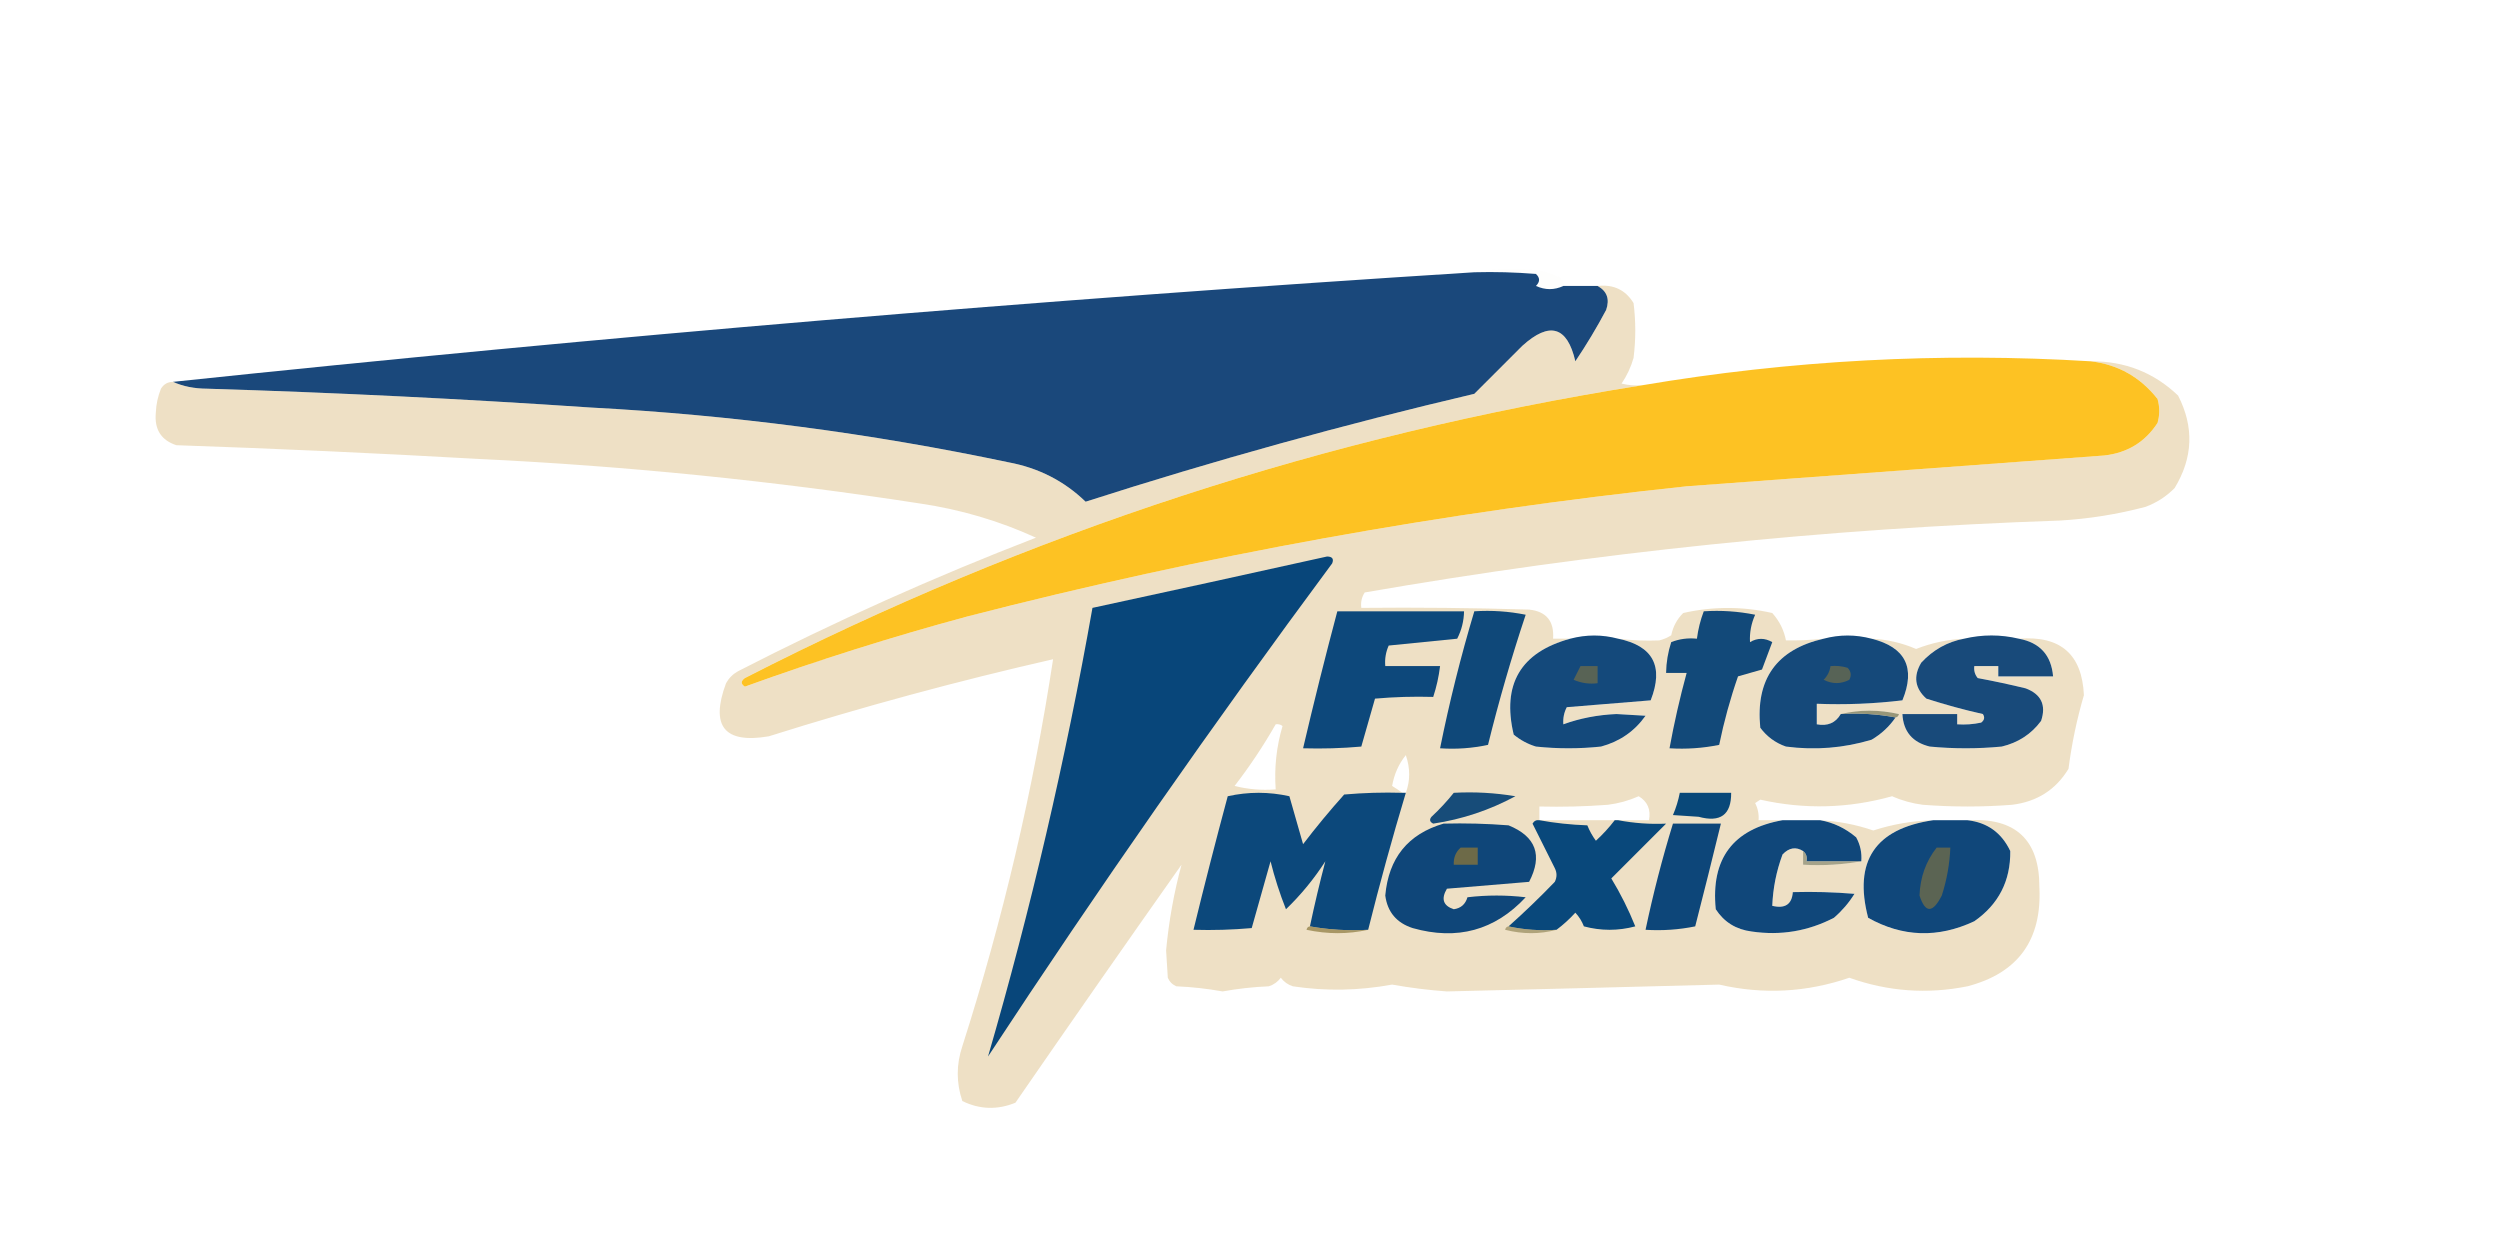 <?xml version="1.0" encoding="UTF-8"?>
<svg xmlns="http://www.w3.org/2000/svg" version="1.1" width="730px" height="363px" style="shape-rendering:geometricPrecision; text-rendering:geometricPrecision; image-rendering:optimizeQuality; fill-rule:evenodd; clip-rule:evenodd" xmlns:xlink="http://www.w3.org/1999/xlink">
<g><path style="opacity:0.009" fill="#ba8921" d="M 430.5,79.5 C 436.653,78.347 442.986,78.18 449.5,79C 451.608,79.36 453.608,80.027 455.5,81C 456.252,81.671 456.586,82.504 456.5,83.5C 453.865,84.729 451.199,84.729 448.5,83.5C 449.711,82.28 449.711,81.113 448.5,80C 442.509,79.501 436.509,79.334 430.5,79.5 Z"/></g>
<g><path style="opacity:0.988" fill="#184679" d="M 430.5,79.5 C 436.509,79.334 442.509,79.501 448.5,80C 449.711,81.113 449.711,82.28 448.5,83.5C 451.199,84.729 453.865,84.729 456.5,83.5C 459.833,83.5 463.167,83.5 466.5,83.5C 469.25,85.008 470.084,87.341 469,90.5C 466.252,95.666 463.252,100.666 460,105.5C 457.642,95.28 452.475,93.78 444.5,101C 439.833,105.667 435.167,110.333 430.5,115C 392.247,123.984 354.414,134.484 317,146.5C 310.755,140.46 303.255,136.626 294.5,135C 254.261,126.509 213.594,121.176 172.5,119C 135.201,116.471 97.867,114.638 60.5,113.5C 56.761,113.486 53.428,112.82 50.5,111.5C 176.926,98.187 303.593,87.52 430.5,79.5 Z"/></g>
<g><path style="opacity:0.259" fill="#bd8a20" d="M 466.5,83.5 C 471.152,82.984 474.652,84.651 477,88.5C 477.667,93.833 477.667,99.167 477,104.5C 476.235,107.196 475.068,109.696 473.5,112C 475.473,112.495 477.473,112.662 479.5,112.5C 387.659,127.058 300.325,155.558 217.5,198C 216.289,198.893 216.289,199.726 217.5,200.5C 238.895,192.757 260.562,185.924 282.5,180C 351.561,162.188 421.561,149.521 492.5,142C 533.177,138.975 573.843,135.975 614.5,133C 621.219,132.23 626.386,129.063 630,123.5C 630.667,121.167 630.667,118.833 630,116.5C 624.971,110.112 618.471,106.445 610.5,105.5C 620.415,105.413 628.915,108.746 636,115.5C 640.707,124.655 640.373,133.655 635,142.5C 632.592,144.956 629.759,146.789 626.5,148C 618.31,150.17 609.977,151.503 601.5,152C 533.34,154.317 465.673,161.317 398.5,173C 397.62,174.356 397.286,175.856 397.5,177.5C 413.837,177.333 430.17,177.5 446.5,178C 451.527,178.533 453.86,181.366 453.5,186.5C 455.167,186.5 456.833,186.5 458.5,186.5C 444.013,190.467 438.513,199.8 442,214.5C 443.935,216.102 446.101,217.269 448.5,218C 454.833,218.667 461.167,218.667 467.5,218C 472.962,216.523 477.296,213.523 480.5,209C 477.667,208.833 474.833,208.667 472,208.5C 466.484,208.742 461.318,209.742 456.5,211.5C 456.357,209.738 456.691,208.071 457.5,206.5C 465.725,205.819 473.891,205.153 482,204.5C 485.882,194.591 482.715,188.591 472.5,186.5C 476.507,187.004 480.507,187.17 484.5,187C 485.766,186.691 486.933,186.191 488,185.5C 488.516,182.966 489.683,180.8 491.5,179C 500.175,177.038 508.842,177.038 517.5,179C 519.574,181.302 520.908,183.968 521.5,187C 525.148,187.062 528.815,186.895 532.5,186.5C 518.748,189.646 512.581,198.313 514,212.5C 515.938,215.106 518.438,216.939 521.5,218C 530.01,219.114 538.344,218.448 546.5,216C 549.331,214.334 551.664,212.168 553.5,209.5C 554.043,209.44 554.376,209.107 554.5,208.5C 548.68,207.184 543.013,207.184 537.5,208.5C 536.009,211.091 533.675,212.091 530.5,211.5C 530.5,209.5 530.5,207.5 530.5,205.5C 538.86,205.831 547.193,205.498 555.5,204.5C 559.41,194.986 556.41,188.986 546.5,186.5C 551.009,186.71 555.342,187.71 559.5,189.5C 564.003,187.733 568.669,186.733 573.5,186.5C 568.64,187.414 564.473,189.748 561,193.5C 558.636,197.474 559.136,200.974 562.5,204C 567.952,205.756 573.452,207.256 579,208.5C 579.617,209.449 579.451,210.282 578.5,211C 576.19,211.497 573.857,211.663 571.5,211.5C 571.5,210.5 571.5,209.5 571.5,208.5C 566.167,208.5 560.833,208.5 555.5,208.5C 555.771,213.61 558.438,216.777 563.5,218C 570.5,218.667 577.5,218.667 584.5,218C 589.314,216.853 593.148,214.353 596,210.5C 597.538,205.88 596.038,202.713 591.5,201C 586.861,199.872 582.195,198.872 577.5,198C 576.663,196.989 576.33,195.822 576.5,194.5C 578.833,194.5 581.167,194.5 583.5,194.5C 583.5,195.5 583.5,196.5 583.5,197.5C 588.833,197.5 594.167,197.5 599.5,197.5C 598.972,191.304 595.639,187.638 589.5,186.5C 601.642,185.543 607.975,191.043 608.5,203C 606.451,209.974 604.951,217.141 604,224.5C 600.28,230.62 594.78,234.12 587.5,235C 578.833,235.667 570.167,235.667 561.5,235C 558.367,234.607 555.367,233.774 552.5,232.5C 539.755,236.066 526.922,236.399 514,233.5C 513.5,233.833 513,234.167 512.5,234.5C 513.309,236.071 513.643,237.738 513.5,239.5C 515.833,239.5 518.167,239.5 520.5,239.5C 506.032,242.077 499.532,250.743 501,265.5C 503.44,269.254 506.94,271.421 511.5,272C 519.941,273.245 527.941,271.911 535.5,268C 537.874,265.961 539.874,263.628 541.5,261C 535.509,260.501 529.509,260.334 523.5,260.5C 523.241,264.068 521.241,265.401 517.5,264.5C 517.705,259.346 518.705,254.346 520.5,249.5C 522.395,247.514 524.395,247.181 526.5,248.5C 526.5,249.833 526.5,251.167 526.5,252.5C 532.358,252.822 538.025,252.489 543.5,251.5C 543.702,249.011 543.202,246.677 542,244.5C 538.853,241.841 535.353,240.174 531.5,239.5C 536.796,239.782 541.963,240.782 547,242.5C 552.694,240.661 558.528,239.661 564.5,239.5C 547.518,241.976 541.184,251.476 545.5,268C 555.571,273.642 565.904,273.976 576.5,269C 583.599,264.051 587.099,257.217 587,248.5C 584.461,243.155 580.294,240.155 574.5,239.5C 588.511,238.683 595.511,245.183 595.5,259C 596.283,274.471 589.283,284.138 574.5,288C 562.76,290.357 551.26,289.523 540,285.5C 527.526,289.785 514.859,290.452 502,287.5C 475.51,288.199 449.01,288.866 422.5,289.5C 417.132,289.114 411.799,288.447 406.5,287.5C 396.781,289.287 387.114,289.454 377.5,288C 376.069,287.535 374.903,286.701 374,285.5C 373.097,286.701 371.931,287.535 370.5,288C 365.914,288.197 361.414,288.697 357,289.5C 352.586,288.697 348.086,288.197 343.5,288C 342.333,287.5 341.5,286.667 341,285.5C 340.833,282.833 340.667,280.167 340.5,277.5C 341.303,268.96 342.803,260.626 345,252.5C 328.71,275.579 312.543,298.746 296.5,322C 291.211,324.147 286.044,323.98 281,321.5C 279.215,316.19 279.215,310.856 281,305.5C 292.828,268.523 301.661,230.857 307.5,192.5C 279.544,198.873 251.877,206.373 224.5,215C 211.51,217.228 207.343,212.062 212,199.5C 212.833,198 214,196.833 215.5,196C 243.831,181.448 272.831,168.448 302.5,157C 291.692,152.066 280.359,148.733 268.5,147C 225.735,140.385 182.735,136.052 139.5,134C 110.182,132.334 80.849,131.001 51.5,130C 47.043,128.541 45.043,125.374 45.5,120.5C 45.594,118.077 46.094,115.744 47,113.5C 47.816,112.177 48.983,111.511 50.5,111.5C 53.428,112.82 56.761,113.486 60.5,113.5C 97.867,114.638 135.201,116.471 172.5,119C 213.594,121.176 254.261,126.509 294.5,135C 303.255,136.626 310.755,140.46 317,146.5C 354.414,134.484 392.247,123.984 430.5,115C 435.167,110.333 439.833,105.667 444.5,101C 452.475,93.78 457.642,95.28 460,105.5C 463.252,100.666 466.252,95.666 469,90.5C 470.084,87.341 469.25,85.008 466.5,83.5 Z M 372.5,211.5 C 373.239,211.369 373.906,211.536 374.5,212C 372.725,217.994 372.058,224.161 372.5,230.5C 368.445,230.824 364.445,230.491 360.5,229.5C 364.944,223.736 368.944,217.736 372.5,211.5 Z M 410.5,231.5 C 410.167,231.5 409.833,231.5 409.5,231.5C 408.602,230.842 407.602,230.176 406.5,229.5C 407.091,226.075 408.425,223.075 410.5,220.5C 411.808,224.315 411.808,227.981 410.5,231.5 Z M 472.5,239.5 C 472.167,239.5 471.833,239.5 471.5,239.5C 464.167,239.5 456.833,239.5 449.5,239.5C 449.5,238.167 449.5,236.833 449.5,235.5C 456.175,235.666 462.842,235.5 469.5,235C 472.627,234.608 475.627,233.775 478.5,232.5C 481.093,234.071 482.093,236.404 481.5,239.5C 478.5,239.5 475.5,239.5 472.5,239.5 Z"/></g>
<g><path style="opacity:0.989" fill="#fdc222" d="M 610.5,105.5 C 618.471,106.445 624.971,110.112 630,116.5C 630.667,118.833 630.667,121.167 630,123.5C 626.386,129.063 621.219,132.23 614.5,133C 573.843,135.975 533.177,138.975 492.5,142C 421.561,149.521 351.561,162.188 282.5,180C 260.562,185.924 238.895,192.757 217.5,200.5C 216.289,199.726 216.289,198.893 217.5,198C 300.325,155.558 387.659,127.058 479.5,112.5C 522.94,105.159 566.606,102.826 610.5,105.5 Z"/></g>
<g><path style="opacity:1" fill="#08467a" d="M 387.5,162.5 C 389.028,162.517 389.528,163.184 389,164.5C 354.137,211.533 320.637,259.533 288.5,308.5C 300.97,265.603 311.137,221.937 319,177.5C 341.94,172.547 364.773,167.547 387.5,162.5 Z"/></g>
<g><path style="opacity:0.981" fill="#0a467a" d="M 390.5,178.5 C 402.833,178.5 415.167,178.5 427.5,178.5C 427.452,181.313 426.785,183.979 425.5,186.5C 418.833,187.167 412.167,187.833 405.5,188.5C 404.652,190.409 404.318,192.409 404.5,194.5C 409.833,194.5 415.167,194.5 420.5,194.5C 420.127,197.574 419.461,200.574 418.5,203.5C 412.824,203.334 407.157,203.501 401.5,204C 400.167,208.667 398.833,213.333 397.5,218C 391.843,218.499 386.176,218.666 380.5,218.5C 383.627,205.118 386.961,191.784 390.5,178.5 Z"/></g>
<g><path style="opacity:0.986" fill="#0d4679" d="M 430.5,178.5 C 435.544,178.173 440.544,178.506 445.5,179.5C 441.33,192.01 437.664,204.677 434.5,217.5C 429.88,218.493 425.214,218.827 420.5,218.5C 423.223,205.001 426.556,191.668 430.5,178.5 Z"/></g>
<g><path style="opacity:0.985" fill="#104779" d="M 497.5,178.5 C 502.544,178.173 507.544,178.506 512.5,179.5C 511.346,182.102 510.846,184.768 511,187.5C 513.139,186.231 515.305,186.231 517.5,187.5C 516.5,190.167 515.5,192.833 514.5,195.5C 512.167,196.167 509.833,196.833 507.5,197.5C 505.227,204.023 503.394,210.69 502,217.5C 497.263,218.469 492.43,218.803 487.5,218.5C 488.85,211.101 490.516,203.767 492.5,196.5C 490.5,196.5 488.5,196.5 486.5,196.5C 486.547,193.432 487.047,190.432 488,187.5C 490.381,186.565 492.881,186.232 495.5,186.5C 495.858,183.733 496.525,181.067 497.5,178.5 Z"/></g>
<g><path style="opacity:0.988" fill="#124779" d="M 472.5,186.5 C 482.715,188.591 485.882,194.591 482,204.5C 473.891,205.153 465.725,205.819 457.5,206.5C 456.691,208.071 456.357,209.738 456.5,211.5C 461.318,209.742 466.484,208.742 472,208.5C 474.833,208.667 477.667,208.833 480.5,209C 477.296,213.523 472.962,216.523 467.5,218C 461.167,218.667 454.833,218.667 448.5,218C 446.101,217.269 443.935,216.102 442,214.5C 438.513,199.8 444.013,190.467 458.5,186.5C 463.177,185.259 467.843,185.259 472.5,186.5 Z"/></g>
<g><path style="opacity:0.987" fill="#134779" d="M 546.5,186.5 C 556.41,188.986 559.41,194.986 555.5,204.5C 547.193,205.498 538.86,205.831 530.5,205.5C 530.5,207.5 530.5,209.5 530.5,211.5C 533.675,212.091 536.009,211.091 537.5,208.5C 543.026,208.179 548.36,208.512 553.5,209.5C 551.664,212.168 549.331,214.334 546.5,216C 538.344,218.448 530.01,219.114 521.5,218C 518.438,216.939 515.938,215.106 514,212.5C 512.581,198.313 518.748,189.646 532.5,186.5C 537.157,185.259 541.823,185.259 546.5,186.5 Z"/></g>
<g><path style="opacity:0.983" fill="#154778" d="M 589.5,186.5 C 595.639,187.638 598.972,191.304 599.5,197.5C 594.167,197.5 588.833,197.5 583.5,197.5C 583.5,196.5 583.5,195.5 583.5,194.5C 581.167,194.5 578.833,194.5 576.5,194.5C 576.33,195.822 576.663,196.989 577.5,198C 582.195,198.872 586.861,199.872 591.5,201C 596.038,202.713 597.538,205.88 596,210.5C 593.148,214.353 589.314,216.853 584.5,218C 577.5,218.667 570.5,218.667 563.5,218C 558.438,216.777 555.771,213.61 555.5,208.5C 560.833,208.5 566.167,208.5 571.5,208.5C 571.5,209.5 571.5,210.5 571.5,211.5C 573.857,211.663 576.19,211.497 578.5,211C 579.451,210.282 579.617,209.449 579,208.5C 573.452,207.256 567.952,205.756 562.5,204C 559.136,200.974 558.636,197.474 561,193.5C 564.473,189.748 568.64,187.414 573.5,186.5C 578.842,185.239 584.175,185.239 589.5,186.5 Z"/></g>
<g><path style="opacity:0.411" fill="#ba8921" d="M 461.5,194.5 C 463.167,194.5 464.833,194.5 466.5,194.5C 466.5,196.167 466.5,197.833 466.5,199.5C 464.076,199.808 461.743,199.474 459.5,198.5C 460.18,197.14 460.847,195.807 461.5,194.5 Z"/></g>
<g><path style="opacity:0.424" fill="#b18627" d="M 534.5,194.5 C 536.199,194.34 537.866,194.506 539.5,195C 540.517,196.049 540.684,197.216 540,198.5C 537.534,199.777 535.034,199.777 532.5,198.5C 533.63,197.378 534.297,196.044 534.5,194.5 Z"/></g>
<g><path style="opacity:0.719" fill="#706e45" d="M 537.5,208.5 C 543.013,207.184 548.68,207.184 554.5,208.5C 554.376,209.107 554.043,209.44 553.5,209.5C 548.36,208.512 543.026,208.179 537.5,208.5 Z"/></g>
<g><path style="opacity:0.988" fill="#0a467a" d="M 409.5,231.5 C 409.833,231.5 410.167,231.5 410.5,231.5C 406.518,244.764 402.851,258.097 399.5,271.5C 393.642,271.822 387.975,271.489 382.5,270.5C 383.865,264.043 385.365,257.71 387,251.5C 383.703,256.628 379.87,261.294 375.5,265.5C 373.696,260.955 372.196,256.288 371,251.5C 369.164,258.02 367.331,264.52 365.5,271C 359.843,271.499 354.176,271.666 348.5,271.5C 351.673,258.477 355.006,245.477 358.5,232.5C 364.5,231.167 370.5,231.167 376.5,232.5C 377.833,237.167 379.167,241.834 380.5,246.5C 384.282,241.546 388.282,236.712 392.5,232C 398.157,231.501 403.824,231.334 409.5,231.5 Z"/></g>
<g><path style="opacity:0.967" fill="#114877" d="M 424.5,231.5 C 430.537,231.171 436.537,231.504 442.5,232.5C 434.941,236.575 426.941,239.242 418.5,240.5C 417.479,239.998 417.312,239.332 418,238.5C 420.372,236.297 422.539,233.963 424.5,231.5 Z"/></g>
<g><path style="opacity:0.987" fill="#074679" d="M 490.5,231.5 C 495.5,231.5 500.5,231.5 505.5,231.5C 505.551,237.913 502.384,240.246 496,238.5C 493.5,238.333 491,238.167 488.5,238C 489.397,235.913 490.064,233.746 490.5,231.5 Z"/></g>
<g><path style="opacity:0.99" fill="#0f4679" d="M 564.5,239.5 C 567.833,239.5 571.167,239.5 574.5,239.5C 580.294,240.155 584.461,243.155 587,248.5C 587.099,257.217 583.599,264.051 576.5,269C 565.904,273.976 555.571,273.642 545.5,268C 541.184,251.476 547.518,241.976 564.5,239.5 Z"/></g>
<g><path style="opacity:0.998" fill="#0f4679" d="M 421.5,240.5 C 427.842,240.334 434.175,240.5 440.5,241C 448.522,244.268 450.522,249.768 446.5,257.5C 438.5,258.167 430.5,258.833 422.5,259.5C 420.737,262.481 421.403,264.481 424.5,265.5C 426.569,265.215 427.902,264.048 428.5,262C 434.167,261.333 439.833,261.333 445.5,262C 436.488,271.673 425.488,274.673 412.5,271C 407.81,269.481 405.143,266.314 404.5,261.5C 405.471,250.544 411.137,243.544 421.5,240.5 Z"/></g>
<g><path style="opacity:0.988" fill="#07467a" d="M 449.5,239.5 C 453.982,240.326 458.649,240.826 463.5,241C 464.147,242.609 464.98,244.109 466,245.5C 468.04,243.63 469.873,241.63 471.5,239.5C 471.833,239.5 472.167,239.5 472.5,239.5C 477.156,240.385 481.822,240.719 486.5,240.5C 481.167,245.833 475.833,251.167 470.5,256.5C 473.211,260.956 475.544,265.623 477.5,270.5C 472.5,271.833 467.5,271.833 462.5,270.5C 461.917,268.998 461.084,267.665 460,266.5C 458.296,268.373 456.463,270.04 454.5,271.5C 449.637,271.819 444.97,271.486 440.5,270.5C 445.131,266.37 449.631,262.037 454,257.5C 454.667,256.167 454.667,254.833 454,253.5C 451.833,249.167 449.667,244.833 447.5,240.5C 447.957,239.702 448.624,239.369 449.5,239.5 Z"/></g>
<g><path style="opacity:0.014" fill="#be8b1e" d="M 449.5,239.5 C 456.833,239.5 464.167,239.5 471.5,239.5C 469.873,241.63 468.04,243.63 466,245.5C 464.98,244.109 464.147,242.609 463.5,241C 458.649,240.826 453.982,240.326 449.5,239.5 Z"/></g>
<g><path style="opacity:0.999" fill="#0d4679" d="M 488.5,240.5 C 493.167,240.5 497.833,240.5 502.5,240.5C 500.066,250.501 497.566,260.501 495,270.5C 490.263,271.469 485.43,271.803 480.5,271.5C 482.701,261.029 485.368,250.696 488.5,240.5 Z"/></g>
<g><path style="opacity:0.99" fill="#0f4679" d="M 520.5,239.5 C 524.167,239.5 527.833,239.5 531.5,239.5C 535.353,240.174 538.853,241.841 542,244.5C 543.202,246.677 543.702,249.011 543.5,251.5C 538.167,251.5 532.833,251.5 527.5,251.5C 527.737,250.209 527.404,249.209 526.5,248.5C 524.395,247.181 522.395,247.514 520.5,249.5C 518.705,254.346 517.705,259.346 517.5,264.5C 521.241,265.401 523.241,264.068 523.5,260.5C 529.509,260.334 535.509,260.501 541.5,261C 539.874,263.628 537.874,265.961 535.5,268C 527.941,271.911 519.941,273.245 511.5,272C 506.94,271.421 503.44,269.254 501,265.5C 499.532,250.743 506.032,242.077 520.5,239.5 Z"/></g>
<g><path style="opacity:0.552" fill="#b98922" d="M 426.5,247.5 C 428.167,247.5 429.833,247.5 431.5,247.5C 431.5,249.167 431.5,250.833 431.5,252.5C 429.167,252.5 426.833,252.5 424.5,252.5C 424.392,250.486 425.058,248.82 426.5,247.5 Z"/></g>
<g><path style="opacity:0.445" fill="#b98823" d="M 565.5,247.5 C 566.833,247.5 568.167,247.5 569.5,247.5C 569.308,252.27 568.475,256.937 567,261.5C 564.343,266.709 562.177,266.709 560.5,261.5C 560.68,256.201 562.346,251.535 565.5,247.5 Z"/></g>
<g><path style="opacity:0.626" fill="#706d45" d="M 526.5,248.5 C 527.404,249.209 527.737,250.209 527.5,251.5C 532.833,251.5 538.167,251.5 543.5,251.5C 538.025,252.489 532.358,252.822 526.5,252.5C 526.5,251.167 526.5,249.833 526.5,248.5 Z"/></g>
<g><path style="opacity:0.686" fill="#887639" d="M 382.5,270.5 C 387.975,271.489 393.642,271.822 399.5,271.5C 393.654,272.817 387.654,272.817 381.5,271.5C 381.624,270.893 381.957,270.56 382.5,270.5 Z"/></g>
<g><path style="opacity:0.551" fill="#7d723f" d="M 440.5,270.5 C 444.97,271.486 449.637,271.819 454.5,271.5C 449.652,272.814 444.652,272.814 439.5,271.5C 439.624,270.893 439.957,270.56 440.5,270.5 Z"/></g>
</svg>
